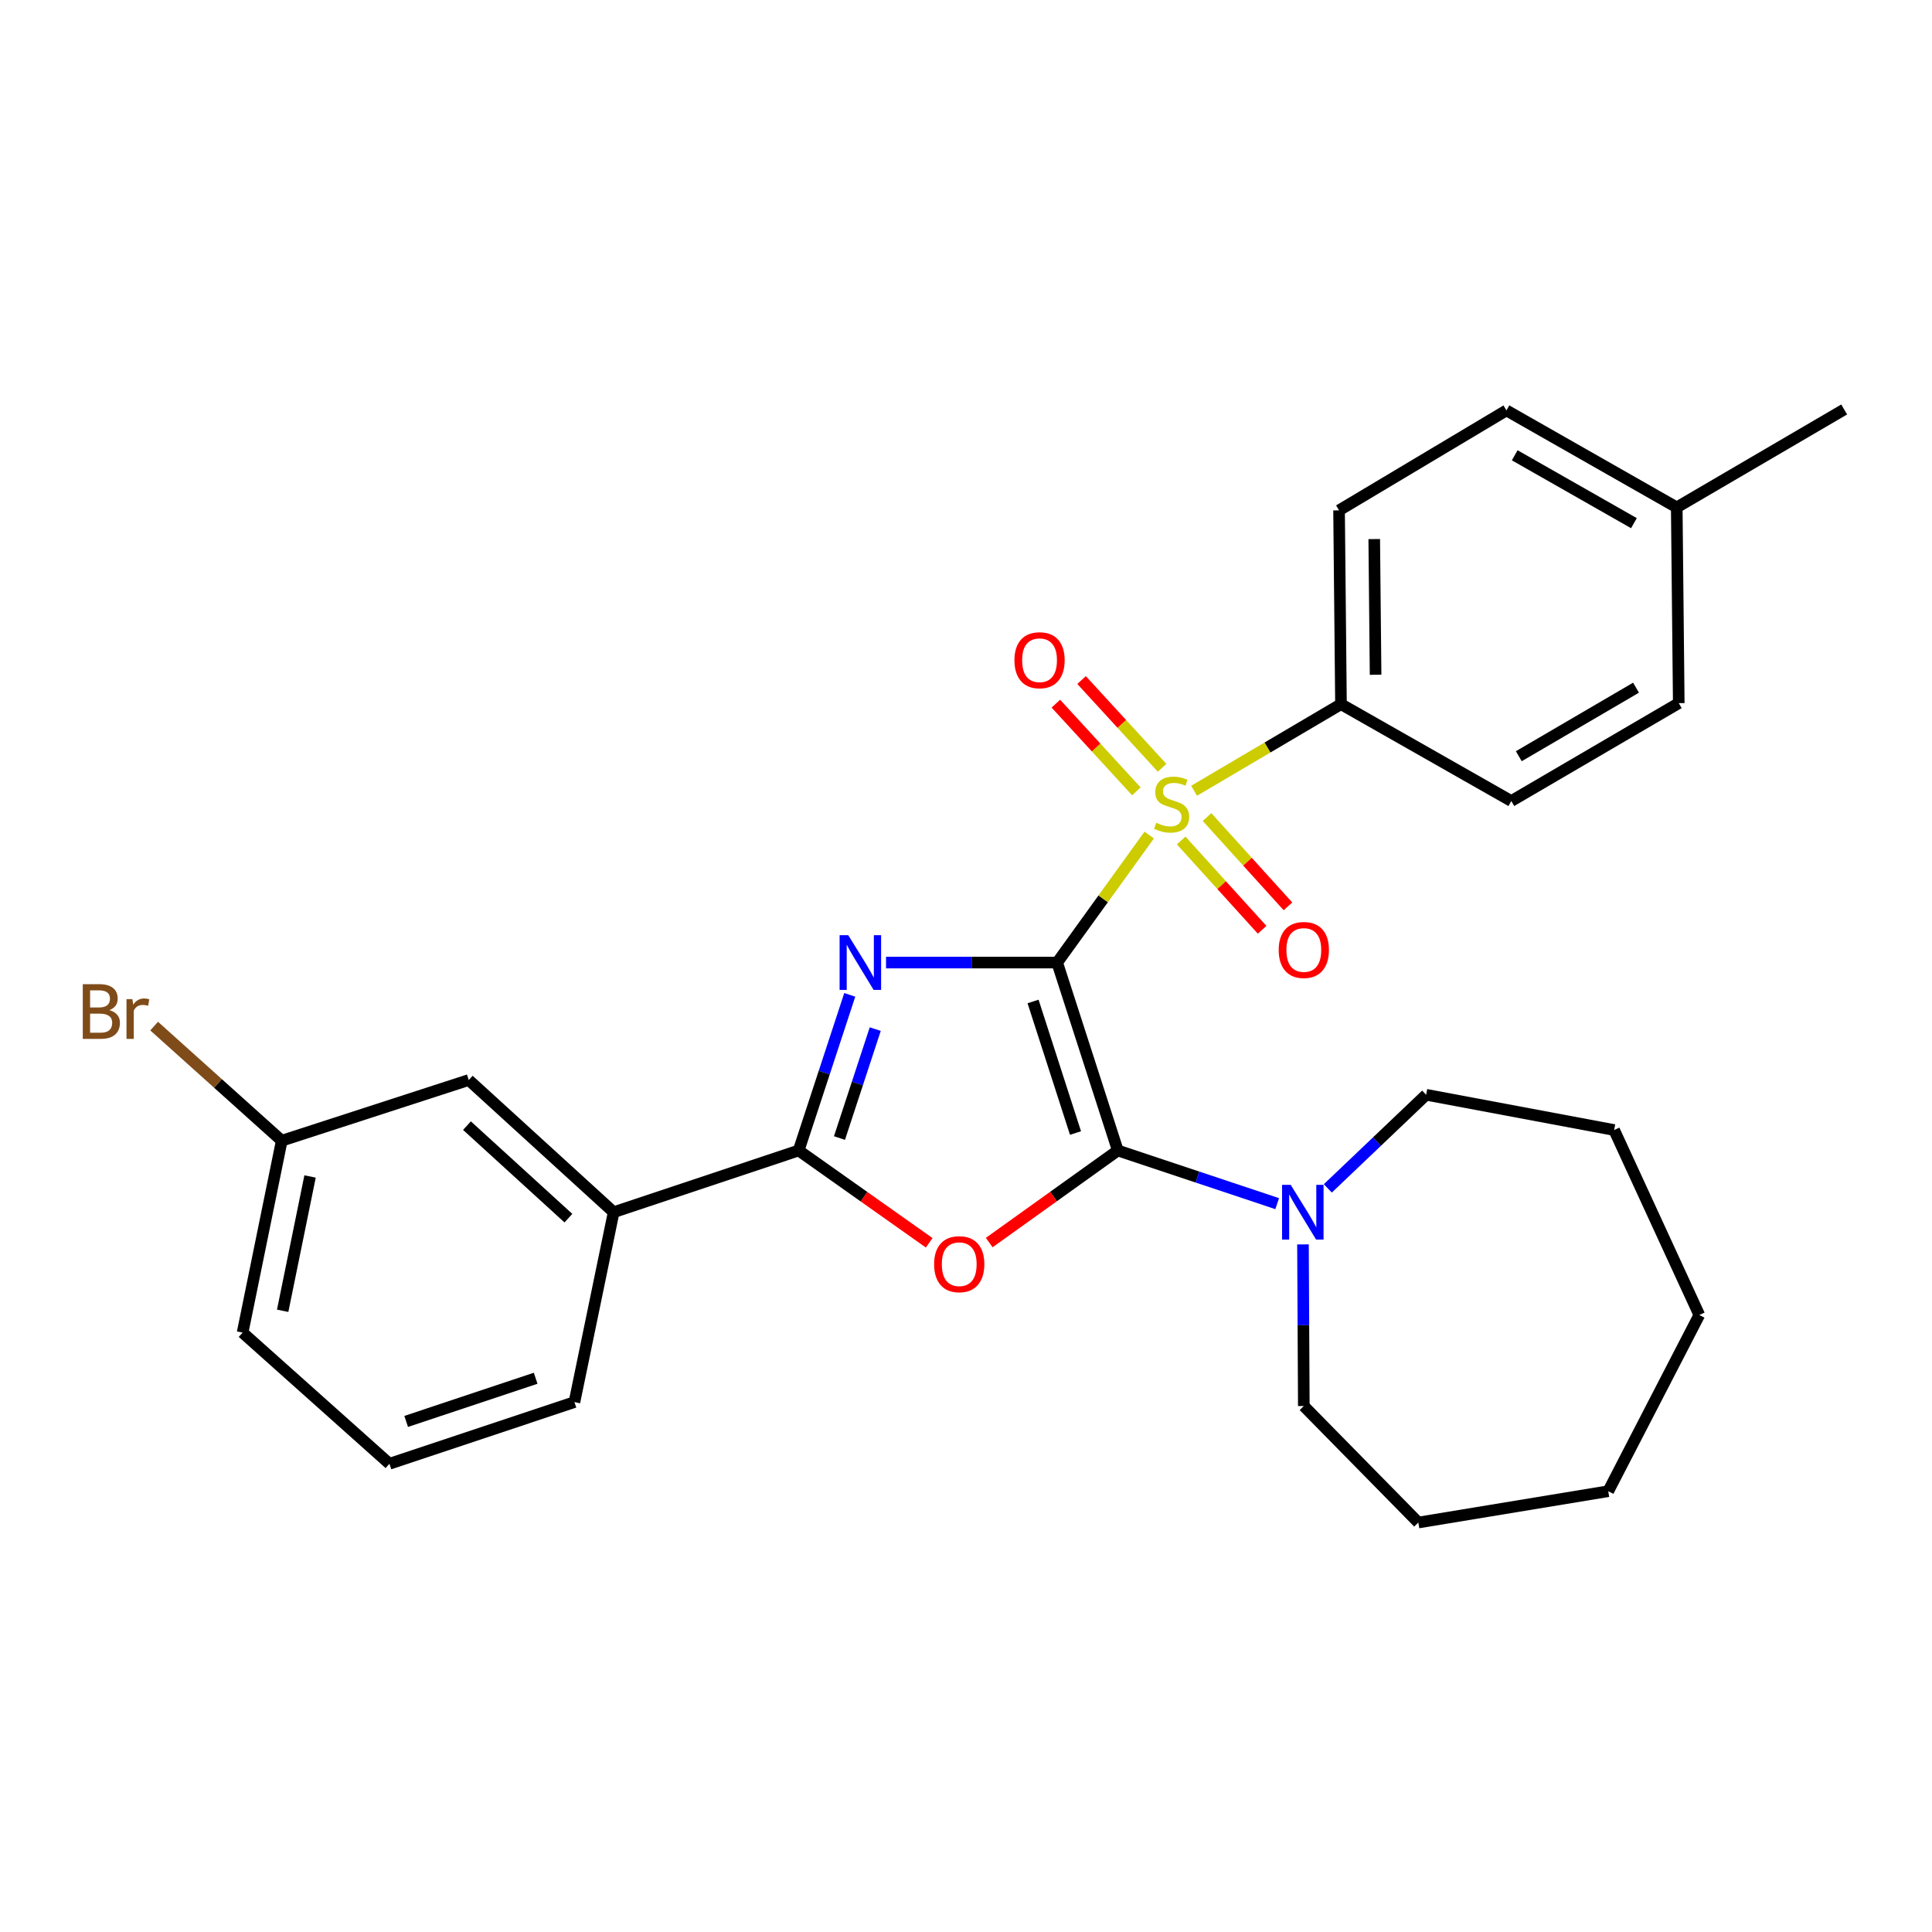 <?xml version='1.0' encoding='iso-8859-1'?>
<svg version='1.1' baseProfile='full'
              xmlns='http://www.w3.org/2000/svg'
                      xmlns:rdkit='http://www.rdkit.org/xml'
                      xmlns:xlink='http://www.w3.org/1999/xlink'
                  xml:space='preserve'
width='1000px' height='1000px' viewBox='0 0 1000 1000'>
<!-- END OF HEADER -->
<rect style='opacity:1.0;fill:#FFFFFF;stroke:none' width='1000' height='1000' x='0' y='0'> </rect>
<path class='bond-0' d='M 547.189,498.224 L 502.899,498.224' style='fill:none;fill-rule:evenodd;stroke:#000000;stroke-width:6px;stroke-linecap:butt;stroke-linejoin:miter;stroke-opacity:1' />
<path class='bond-0' d='M 502.899,498.224 L 458.609,498.224' style='fill:none;fill-rule:evenodd;stroke:#0000FF;stroke-width:6px;stroke-linecap:butt;stroke-linejoin:miter;stroke-opacity:1' />
<path class='bond-1' d='M 547.189,498.224 L 578.576,595.495' style='fill:none;fill-rule:evenodd;stroke:#000000;stroke-width:6px;stroke-linecap:butt;stroke-linejoin:miter;stroke-opacity:1' />
<path class='bond-1' d='M 534.708,518.361 L 556.679,586.451' style='fill:none;fill-rule:evenodd;stroke:#000000;stroke-width:6px;stroke-linecap:butt;stroke-linejoin:miter;stroke-opacity:1' />
<path class='bond-2' d='M 547.189,498.224 L 571.009,465.226' style='fill:none;fill-rule:evenodd;stroke:#000000;stroke-width:6px;stroke-linecap:butt;stroke-linejoin:miter;stroke-opacity:1' />
<path class='bond-2' d='M 571.009,465.226 L 594.83,432.229' style='fill:none;fill-rule:evenodd;stroke:#CCCC00;stroke-width:6px;stroke-linecap:butt;stroke-linejoin:miter;stroke-opacity:1' />
<path class='bond-4' d='M 439.832,514.943 L 426.608,555.219' style='fill:none;fill-rule:evenodd;stroke:#0000FF;stroke-width:6px;stroke-linecap:butt;stroke-linejoin:miter;stroke-opacity:1' />
<path class='bond-4' d='M 426.608,555.219 L 413.384,595.495' style='fill:none;fill-rule:evenodd;stroke:#000000;stroke-width:6px;stroke-linecap:butt;stroke-linejoin:miter;stroke-opacity:1' />
<path class='bond-4' d='M 453.025,532.661 L 443.768,560.854' style='fill:none;fill-rule:evenodd;stroke:#0000FF;stroke-width:6px;stroke-linecap:butt;stroke-linejoin:miter;stroke-opacity:1' />
<path class='bond-4' d='M 443.768,560.854 L 434.511,589.047' style='fill:none;fill-rule:evenodd;stroke:#000000;stroke-width:6px;stroke-linecap:butt;stroke-linejoin:miter;stroke-opacity:1' />
<path class='bond-3' d='M 578.576,595.495 L 545.298,619.322' style='fill:none;fill-rule:evenodd;stroke:#000000;stroke-width:6px;stroke-linecap:butt;stroke-linejoin:miter;stroke-opacity:1' />
<path class='bond-3' d='M 545.298,619.322 L 512.02,643.15' style='fill:none;fill-rule:evenodd;stroke:#FF0000;stroke-width:6px;stroke-linecap:butt;stroke-linejoin:miter;stroke-opacity:1' />
<path class='bond-5' d='M 578.576,595.495 L 619.822,609.252' style='fill:none;fill-rule:evenodd;stroke:#000000;stroke-width:6px;stroke-linecap:butt;stroke-linejoin:miter;stroke-opacity:1' />
<path class='bond-5' d='M 619.822,609.252 L 661.068,623.01' style='fill:none;fill-rule:evenodd;stroke:#0000FF;stroke-width:6px;stroke-linecap:butt;stroke-linejoin:miter;stroke-opacity:1' />
<path class='bond-6' d='M 618.064,409.293 L 656.077,386.886' style='fill:none;fill-rule:evenodd;stroke:#CCCC00;stroke-width:6px;stroke-linecap:butt;stroke-linejoin:miter;stroke-opacity:1' />
<path class='bond-6' d='M 656.077,386.886 L 694.089,364.479' style='fill:none;fill-rule:evenodd;stroke:#000000;stroke-width:6px;stroke-linecap:butt;stroke-linejoin:miter;stroke-opacity:1' />
<path class='bond-8' d='M 611.376,435.037 L 632.321,458.145' style='fill:none;fill-rule:evenodd;stroke:#CCCC00;stroke-width:6px;stroke-linecap:butt;stroke-linejoin:miter;stroke-opacity:1' />
<path class='bond-8' d='M 632.321,458.145 L 653.267,481.252' style='fill:none;fill-rule:evenodd;stroke:#FF0000;stroke-width:6px;stroke-linecap:butt;stroke-linejoin:miter;stroke-opacity:1' />
<path class='bond-8' d='M 624.758,422.907 L 645.704,446.015' style='fill:none;fill-rule:evenodd;stroke:#CCCC00;stroke-width:6px;stroke-linecap:butt;stroke-linejoin:miter;stroke-opacity:1' />
<path class='bond-8' d='M 645.704,446.015 L 666.649,469.123' style='fill:none;fill-rule:evenodd;stroke:#FF0000;stroke-width:6px;stroke-linecap:butt;stroke-linejoin:miter;stroke-opacity:1' />
<path class='bond-9' d='M 601.486,397.391 L 580.653,374.693' style='fill:none;fill-rule:evenodd;stroke:#CCCC00;stroke-width:6px;stroke-linecap:butt;stroke-linejoin:miter;stroke-opacity:1' />
<path class='bond-9' d='M 580.653,374.693 L 559.82,351.995' style='fill:none;fill-rule:evenodd;stroke:#FF0000;stroke-width:6px;stroke-linecap:butt;stroke-linejoin:miter;stroke-opacity:1' />
<path class='bond-9' d='M 588.18,409.604 L 567.347,386.906' style='fill:none;fill-rule:evenodd;stroke:#CCCC00;stroke-width:6px;stroke-linecap:butt;stroke-linejoin:miter;stroke-opacity:1' />
<path class='bond-9' d='M 567.347,386.906 L 546.513,364.208' style='fill:none;fill-rule:evenodd;stroke:#FF0000;stroke-width:6px;stroke-linecap:butt;stroke-linejoin:miter;stroke-opacity:1' />
<path class='bond-28' d='M 480.952,643.273 L 447.168,619.384' style='fill:none;fill-rule:evenodd;stroke:#FF0000;stroke-width:6px;stroke-linecap:butt;stroke-linejoin:miter;stroke-opacity:1' />
<path class='bond-28' d='M 447.168,619.384 L 413.384,595.495' style='fill:none;fill-rule:evenodd;stroke:#000000;stroke-width:6px;stroke-linecap:butt;stroke-linejoin:miter;stroke-opacity:1' />
<path class='bond-7' d='M 413.384,595.495 L 317.628,627.434' style='fill:none;fill-rule:evenodd;stroke:#000000;stroke-width:6px;stroke-linecap:butt;stroke-linejoin:miter;stroke-opacity:1' />
<path class='bond-18' d='M 674.418,644.102 L 674.636,685.929' style='fill:none;fill-rule:evenodd;stroke:#0000FF;stroke-width:6px;stroke-linecap:butt;stroke-linejoin:miter;stroke-opacity:1' />
<path class='bond-18' d='M 674.636,685.929 L 674.853,727.755' style='fill:none;fill-rule:evenodd;stroke:#000000;stroke-width:6px;stroke-linecap:butt;stroke-linejoin:miter;stroke-opacity:1' />
<path class='bond-19' d='M 687.275,615.109 L 712.722,590.878' style='fill:none;fill-rule:evenodd;stroke:#0000FF;stroke-width:6px;stroke-linecap:butt;stroke-linejoin:miter;stroke-opacity:1' />
<path class='bond-19' d='M 712.722,590.878 L 738.169,566.647' style='fill:none;fill-rule:evenodd;stroke:#000000;stroke-width:6px;stroke-linecap:butt;stroke-linejoin:miter;stroke-opacity:1' />
<path class='bond-11' d='M 694.089,364.479 L 693.096,264.157' style='fill:none;fill-rule:evenodd;stroke:#000000;stroke-width:6px;stroke-linecap:butt;stroke-linejoin:miter;stroke-opacity:1' />
<path class='bond-11' d='M 712.001,349.252 L 711.305,279.027' style='fill:none;fill-rule:evenodd;stroke:#000000;stroke-width:6px;stroke-linecap:butt;stroke-linejoin:miter;stroke-opacity:1' />
<path class='bond-12' d='M 694.089,364.479 L 782.249,414.609' style='fill:none;fill-rule:evenodd;stroke:#000000;stroke-width:6px;stroke-linecap:butt;stroke-linejoin:miter;stroke-opacity:1' />
<path class='bond-10' d='M 317.628,627.434 L 242.622,559.021' style='fill:none;fill-rule:evenodd;stroke:#000000;stroke-width:6px;stroke-linecap:butt;stroke-linejoin:miter;stroke-opacity:1' />
<path class='bond-10' d='M 294.205,630.516 L 241.702,582.627' style='fill:none;fill-rule:evenodd;stroke:#000000;stroke-width:6px;stroke-linecap:butt;stroke-linejoin:miter;stroke-opacity:1' />
<path class='bond-20' d='M 317.628,627.434 L 297.329,725.728' style='fill:none;fill-rule:evenodd;stroke:#000000;stroke-width:6px;stroke-linecap:butt;stroke-linejoin:miter;stroke-opacity:1' />
<path class='bond-13' d='M 242.622,559.021 L 145.833,590.428' style='fill:none;fill-rule:evenodd;stroke:#000000;stroke-width:6px;stroke-linecap:butt;stroke-linejoin:miter;stroke-opacity:1' />
<path class='bond-14' d='M 693.096,264.157 L 779.73,212.431' style='fill:none;fill-rule:evenodd;stroke:#000000;stroke-width:6px;stroke-linecap:butt;stroke-linejoin:miter;stroke-opacity:1' />
<path class='bond-15' d='M 782.249,414.609 L 868.924,363.937' style='fill:none;fill-rule:evenodd;stroke:#000000;stroke-width:6px;stroke-linecap:butt;stroke-linejoin:miter;stroke-opacity:1' />
<path class='bond-15' d='M 786.135,391.416 L 846.807,355.945' style='fill:none;fill-rule:evenodd;stroke:#000000;stroke-width:6px;stroke-linecap:butt;stroke-linejoin:miter;stroke-opacity:1' />
<path class='bond-17' d='M 145.833,590.428 L 112.807,560.767' style='fill:none;fill-rule:evenodd;stroke:#000000;stroke-width:6px;stroke-linecap:butt;stroke-linejoin:miter;stroke-opacity:1' />
<path class='bond-17' d='M 112.807,560.767 L 79.781,531.106' style='fill:none;fill-rule:evenodd;stroke:#7F4C19;stroke-width:6px;stroke-linecap:butt;stroke-linejoin:miter;stroke-opacity:1' />
<path class='bond-31' d='M 145.833,590.428 L 125.574,689.756' style='fill:none;fill-rule:evenodd;stroke:#000000;stroke-width:6px;stroke-linecap:butt;stroke-linejoin:miter;stroke-opacity:1' />
<path class='bond-31' d='M 160.491,608.937 L 146.31,678.466' style='fill:none;fill-rule:evenodd;stroke:#000000;stroke-width:6px;stroke-linecap:butt;stroke-linejoin:miter;stroke-opacity:1' />
<path class='bond-29' d='M 779.73,212.431 L 867.88,262.622' style='fill:none;fill-rule:evenodd;stroke:#000000;stroke-width:6px;stroke-linecap:butt;stroke-linejoin:miter;stroke-opacity:1' />
<path class='bond-29' d='M 784.016,235.655 L 845.721,270.789' style='fill:none;fill-rule:evenodd;stroke:#000000;stroke-width:6px;stroke-linecap:butt;stroke-linejoin:miter;stroke-opacity:1' />
<path class='bond-16' d='M 868.924,363.937 L 867.88,262.622' style='fill:none;fill-rule:evenodd;stroke:#000000;stroke-width:6px;stroke-linecap:butt;stroke-linejoin:miter;stroke-opacity:1' />
<path class='bond-23' d='M 867.88,262.622 L 954.545,211.94' style='fill:none;fill-rule:evenodd;stroke:#000000;stroke-width:6px;stroke-linecap:butt;stroke-linejoin:miter;stroke-opacity:1' />
<path class='bond-25' d='M 674.853,727.755 L 734.125,788.06' style='fill:none;fill-rule:evenodd;stroke:#000000;stroke-width:6px;stroke-linecap:butt;stroke-linejoin:miter;stroke-opacity:1' />
<path class='bond-24' d='M 738.169,566.647 L 835.48,584.899' style='fill:none;fill-rule:evenodd;stroke:#000000;stroke-width:6px;stroke-linecap:butt;stroke-linejoin:miter;stroke-opacity:1' />
<path class='bond-21' d='M 297.329,725.728 L 201.583,757.647' style='fill:none;fill-rule:evenodd;stroke:#000000;stroke-width:6px;stroke-linecap:butt;stroke-linejoin:miter;stroke-opacity:1' />
<path class='bond-21' d='M 277.255,713.382 L 210.232,735.725' style='fill:none;fill-rule:evenodd;stroke:#000000;stroke-width:6px;stroke-linecap:butt;stroke-linejoin:miter;stroke-opacity:1' />
<path class='bond-22' d='M 201.583,757.647 L 125.574,689.756' style='fill:none;fill-rule:evenodd;stroke:#000000;stroke-width:6px;stroke-linecap:butt;stroke-linejoin:miter;stroke-opacity:1' />
<path class='bond-27' d='M 835.48,584.899 L 879.56,680.635' style='fill:none;fill-rule:evenodd;stroke:#000000;stroke-width:6px;stroke-linecap:butt;stroke-linejoin:miter;stroke-opacity:1' />
<path class='bond-26' d='M 734.125,788.06 L 832.43,771.845' style='fill:none;fill-rule:evenodd;stroke:#000000;stroke-width:6px;stroke-linecap:butt;stroke-linejoin:miter;stroke-opacity:1' />
<path class='bond-30' d='M 832.43,771.845 L 879.56,680.635' style='fill:none;fill-rule:evenodd;stroke:#000000;stroke-width:6px;stroke-linecap:butt;stroke-linejoin:miter;stroke-opacity:1' />
<path  class='atom-1' d='M 439.062 484.064
L 448.342 499.064
Q 449.262 500.544, 450.742 503.224
Q 452.222 505.904, 452.302 506.064
L 452.302 484.064
L 456.062 484.064
L 456.062 512.384
L 452.182 512.384
L 442.222 495.984
Q 441.062 494.064, 439.822 491.864
Q 438.622 489.664, 438.262 488.984
L 438.262 512.384
L 434.582 512.384
L 434.582 484.064
L 439.062 484.064
' fill='#0000FF'/>
<path  class='atom-3' d='M 598.441 425.865
Q 598.761 425.985, 600.081 426.545
Q 601.401 427.105, 602.841 427.465
Q 604.321 427.785, 605.761 427.785
Q 608.441 427.785, 610.001 426.505
Q 611.561 425.185, 611.561 422.905
Q 611.561 421.345, 610.761 420.385
Q 610.001 419.425, 608.801 418.905
Q 607.601 418.385, 605.601 417.785
Q 603.081 417.025, 601.561 416.305
Q 600.081 415.585, 599.001 414.065
Q 597.961 412.545, 597.961 409.985
Q 597.961 406.425, 600.361 404.225
Q 602.801 402.025, 607.601 402.025
Q 610.881 402.025, 614.601 403.585
L 613.681 406.665
Q 610.281 405.265, 607.721 405.265
Q 604.961 405.265, 603.441 406.425
Q 601.921 407.545, 601.961 409.505
Q 601.961 411.025, 602.721 411.945
Q 603.521 412.865, 604.641 413.385
Q 605.801 413.905, 607.721 414.505
Q 610.281 415.305, 611.801 416.105
Q 613.321 416.905, 614.401 418.545
Q 615.521 420.145, 615.521 422.905
Q 615.521 426.825, 612.881 428.945
Q 610.281 431.025, 605.921 431.025
Q 603.401 431.025, 601.481 430.465
Q 599.601 429.945, 597.361 429.025
L 598.441 425.865
' fill='#CCCC00'/>
<path  class='atom-4' d='M 483.496 654.345
Q 483.496 647.545, 486.856 643.745
Q 490.216 639.945, 496.496 639.945
Q 502.776 639.945, 506.136 643.745
Q 509.496 647.545, 509.496 654.345
Q 509.496 661.225, 506.096 665.145
Q 502.696 669.025, 496.496 669.025
Q 490.256 669.025, 486.856 665.145
Q 483.496 661.265, 483.496 654.345
M 496.496 665.825
Q 500.816 665.825, 503.136 662.945
Q 505.496 660.025, 505.496 654.345
Q 505.496 648.785, 503.136 645.985
Q 500.816 643.145, 496.496 643.145
Q 492.176 643.145, 489.816 645.945
Q 487.496 648.745, 487.496 654.345
Q 487.496 660.065, 489.816 662.945
Q 492.176 665.825, 496.496 665.825
' fill='#FF0000'/>
<path  class='atom-6' d='M 668.072 613.274
L 677.352 628.274
Q 678.272 629.754, 679.752 632.434
Q 681.232 635.114, 681.312 635.274
L 681.312 613.274
L 685.072 613.274
L 685.072 641.594
L 681.192 641.594
L 671.232 625.194
Q 670.072 623.274, 668.832 621.074
Q 667.632 618.874, 667.272 618.194
L 667.272 641.594
L 663.592 641.594
L 663.592 613.274
L 668.072 613.274
' fill='#0000FF'/>
<path  class='atom-9' d='M 661.853 491.701
Q 661.853 484.901, 665.213 481.101
Q 668.573 477.301, 674.853 477.301
Q 681.133 477.301, 684.493 481.101
Q 687.853 484.901, 687.853 491.701
Q 687.853 498.581, 684.453 502.501
Q 681.053 506.381, 674.853 506.381
Q 668.613 506.381, 665.213 502.501
Q 661.853 498.621, 661.853 491.701
M 674.853 503.181
Q 679.173 503.181, 681.493 500.301
Q 683.853 497.381, 683.853 491.701
Q 683.853 486.141, 681.493 483.341
Q 679.173 480.501, 674.853 480.501
Q 670.533 480.501, 668.173 483.301
Q 665.853 486.101, 665.853 491.701
Q 665.853 497.421, 668.173 500.301
Q 670.533 503.181, 674.853 503.181
' fill='#FF0000'/>
<path  class='atom-10' d='M 525.068 341.731
Q 525.068 334.931, 528.428 331.131
Q 531.788 327.331, 538.068 327.331
Q 544.348 327.331, 547.708 331.131
Q 551.068 334.931, 551.068 341.731
Q 551.068 348.611, 547.668 352.531
Q 544.268 356.411, 538.068 356.411
Q 531.828 356.411, 528.428 352.531
Q 525.068 348.651, 525.068 341.731
M 538.068 353.211
Q 542.388 353.211, 544.708 350.331
Q 547.068 347.411, 547.068 341.731
Q 547.068 336.171, 544.708 333.371
Q 542.388 330.531, 538.068 330.531
Q 533.748 330.531, 531.388 333.331
Q 529.068 336.131, 529.068 341.731
Q 529.068 347.451, 531.388 350.331
Q 533.748 353.211, 538.068 353.211
' fill='#FF0000'/>
<path  class='atom-18' d='M 56.599 522.84
Q 59.319 523.6, 60.679 525.28
Q 62.08 526.92, 62.08 529.36
Q 62.08 533.28, 59.559 535.52
Q 57.08 537.72, 52.359 537.72
L 42.84 537.72
L 42.84 509.4
L 51.2 509.4
Q 56.039 509.4, 58.48 511.36
Q 60.919 513.32, 60.919 516.92
Q 60.919 521.2, 56.599 522.84
M 46.639 512.6
L 46.639 521.48
L 51.2 521.48
Q 53.999 521.48, 55.44 520.36
Q 56.919 519.2, 56.919 516.92
Q 56.919 512.6, 51.2 512.6
L 46.639 512.6
M 52.359 534.52
Q 55.12 534.52, 56.599 533.2
Q 58.08 531.88, 58.08 529.36
Q 58.08 527.04, 56.44 525.88
Q 54.84 524.68, 51.76 524.68
L 46.639 524.68
L 46.639 534.52
L 52.359 534.52
' fill='#7F4C19'/>
<path  class='atom-18' d='M 68.519 517.16
L 68.96 520
Q 71.12 516.8, 74.639 516.8
Q 75.76 516.8, 77.279 517.2
L 76.68 520.56
Q 74.96 520.16, 73.999 520.16
Q 72.32 520.16, 71.2 520.84
Q 70.12 521.48, 69.24 523.04
L 69.24 537.72
L 65.48 537.72
L 65.48 517.16
L 68.519 517.16
' fill='#7F4C19'/>
</svg>
